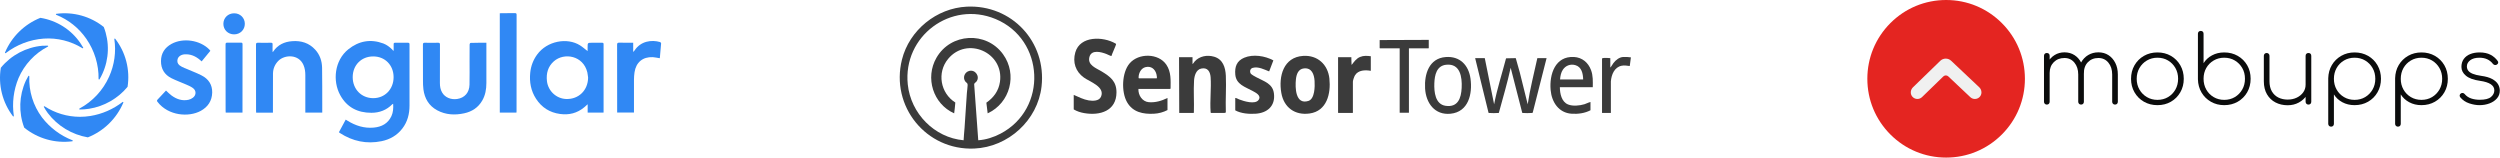 <svg width="1142" height="72" viewBox="0 0 1142 72" fill="none" xmlns="http://www.w3.org/2000/svg">
<path d="M39.444 17.738C43.17 23.123 45.135 29.553 45.032 36.086C45.032 36.316 45.339 36.418 45.466 36.214C45.977 35.371 46.41 34.504 46.819 33.611C49.881 26.874 50.085 19.218 47.406 12.328C41.281 7.454 33.473 5.285 25.741 6.306C25.511 6.332 25.46 6.663 25.69 6.765C31.253 8.986 36.025 12.788 39.444 17.738Z" fill="#3088F4"/>
<path d="M49.88 34.938C47.099 41.19 42.327 46.344 36.304 49.585C36.1 49.713 36.177 50.019 36.407 50.019C37.836 50.019 39.29 49.917 40.694 49.687C47.584 48.59 53.835 45.017 58.276 39.658C59.475 31.875 57.434 23.939 52.636 17.713C52.483 17.509 52.177 17.662 52.228 17.891C53.095 23.658 52.279 29.579 49.88 34.938Z" fill="#3088F4"/>
<path d="M19.948 17.635C26.174 17.202 32.375 18.758 37.657 22.025C37.861 22.152 38.117 21.922 37.989 21.718C37.581 21.004 37.147 20.315 36.687 19.651C32.451 13.476 25.842 9.316 18.442 8.143C11.169 11.052 5.351 16.742 2.289 23.964C2.187 24.194 2.468 24.398 2.646 24.245C7.673 20.391 13.67 18.095 19.948 17.635Z" fill="#3088F4"/>
<path d="M41.281 52.979C39.699 53.234 38.066 53.361 36.458 53.361C30.742 53.336 25.154 51.677 20.382 48.564C20.178 48.436 19.923 48.666 20.05 48.87C20.586 49.84 21.173 50.758 21.836 51.652C26.302 57.546 32.86 61.502 40.133 62.752C47.457 59.843 53.275 54.101 56.337 46.88C56.439 46.65 56.158 46.446 55.98 46.599C51.667 49.916 46.64 52.111 41.281 52.979Z" fill="#3088F4"/>
<path d="M19.207 53.668C15.149 48.258 13.108 41.598 13.389 34.861C13.389 34.631 13.082 34.529 12.955 34.733C12.521 35.448 12.138 36.163 11.781 36.903C8.693 43.665 8.438 51.371 11.066 58.312C17.242 63.314 25.178 65.56 33.037 64.539C33.267 64.513 33.318 64.182 33.089 64.079C27.602 61.936 22.805 58.338 19.207 53.668Z" fill="#3088F4"/>
<path d="M8.464 35.678C11.143 29.477 15.89 24.374 21.887 21.286C22.091 21.184 22.014 20.852 21.784 20.852C20.968 20.827 20.126 20.852 19.309 20.903C11.909 21.567 5.096 25.19 0.375 30.958C-0.901 38.792 1.115 46.804 5.912 53.108C6.065 53.312 6.371 53.158 6.32 52.929C5.453 47.085 6.193 41.139 8.464 35.678Z" fill="#3088F4"/>
<path d="M179.82 23.097C179.82 22.153 179.845 21.183 179.82 20.239C179.794 19.677 179.999 19.524 180.534 19.524C182.448 19.55 184.362 19.55 186.302 19.524C186.888 19.524 187.067 19.703 187.067 20.29C187.042 22.561 187.067 24.807 187.067 27.078C187.067 34.121 187.067 41.138 187.067 48.181C187.067 52.035 186.174 55.607 183.801 58.695C181.402 61.834 178.136 63.697 174.308 64.488C167.469 65.891 161.115 64.539 155.271 60.762C155.118 60.66 155.016 60.558 154.812 60.405C155.833 58.491 156.854 56.602 157.925 54.638C158.257 54.842 158.487 54.995 158.742 55.148C162.417 57.419 166.372 58.695 170.735 58.287C174.308 57.955 177.192 56.475 178.799 53.056C179.616 51.295 179.718 49.406 179.59 47.416C179.437 47.492 179.284 47.544 179.207 47.62C176.579 50.3 173.338 51.524 169.638 51.524C163.335 51.524 158.41 48.998 155.373 43.384C151.878 36.953 152.771 27.614 159.099 22.535C163.871 18.708 169.255 17.687 175.099 19.856C176.63 20.443 177.932 21.413 179.105 22.561C179.284 22.74 179.463 22.969 179.616 23.174C179.667 23.148 179.743 23.122 179.82 23.097ZM161.115 35.244C161.115 40.756 165.096 44.813 170.455 44.839C175.814 44.864 179.794 40.756 179.794 35.244C179.794 29.757 175.839 25.751 170.455 25.776C165.045 25.776 161.115 29.783 161.115 35.244Z" fill="#3088F4"/>
<path d="M275.69 51.449C273.266 51.449 270.918 51.449 268.443 51.449C268.443 50.224 268.443 49.025 268.443 47.621C267.805 48.182 267.346 48.642 266.861 49.025C263.646 51.704 259.946 52.623 255.837 52.061C251.116 51.423 247.442 49.101 244.864 45.12C242.517 41.497 241.777 37.465 242.21 33.203C242.517 30.166 243.563 27.385 245.375 24.91C249.891 18.709 259.078 16.999 264.973 20.725C266.146 21.465 267.193 22.409 268.418 23.353C268.418 22.766 268.418 22.205 268.418 21.643C268.418 19.525 268.418 19.525 270.536 19.525C272.041 19.525 273.547 19.551 275.027 19.525C275.512 19.525 275.716 19.653 275.716 20.189C275.69 30.473 275.716 40.757 275.716 51.04C275.716 51.142 275.69 51.27 275.69 51.449ZM268.647 35.449C268.52 34.658 268.469 33.841 268.29 33.05C266.453 25.369 257.7 23.863 253.005 27.997C250.3 30.396 249.458 33.509 249.84 37.005C250.351 41.573 254.153 45.095 258.67 45.222C264.36 45.401 268.596 41.216 268.647 35.449Z" fill="#3088F4"/>
<path d="M147.206 51.448C144.577 51.448 142.077 51.448 139.474 51.448C139.474 51.116 139.474 50.835 139.474 50.554C139.474 45.145 139.474 39.735 139.474 34.325C139.474 32.743 139.27 31.186 138.632 29.706C136.463 24.653 130.083 24.909 127.2 27.741C125.566 29.374 124.724 31.365 124.699 33.636C124.648 39.275 124.673 44.915 124.673 50.554C124.673 50.835 124.673 51.141 124.673 51.473C122.096 51.473 119.595 51.473 117.018 51.473C116.992 51.218 116.967 50.963 116.967 50.682C116.967 40.602 116.967 30.497 116.941 20.417C116.941 19.754 117.094 19.524 117.809 19.524C119.799 19.575 121.79 19.55 123.78 19.524C124.367 19.524 124.546 19.703 124.52 20.29C124.469 21.413 124.52 22.535 124.52 23.811C124.673 23.658 124.75 23.607 124.801 23.556C126.868 20.468 129.879 19.065 133.477 18.81C137.56 18.503 141.183 19.601 144.016 22.714C146.134 25.036 147.078 27.894 147.129 30.956C147.231 36.468 147.18 41.98 147.206 47.492C147.206 48.768 147.206 50.07 147.206 51.448Z" fill="#3088F4"/>
<path d="M222.179 19.524C222.179 19.881 222.179 20.137 222.179 20.366C222.179 26.21 222.179 32.079 222.179 37.923C222.179 40.755 221.719 43.46 220.29 45.935C218.427 49.151 215.595 50.988 212.048 51.754C207.812 52.672 203.627 52.494 199.697 50.376C195.92 48.334 193.981 45.017 193.42 40.857C193.241 39.505 193.215 38.101 193.215 36.749C193.19 31.314 193.215 25.878 193.19 20.443C193.19 19.652 193.42 19.499 194.16 19.524C196.15 19.575 198.14 19.575 200.131 19.524C200.769 19.524 200.973 19.703 200.973 20.366C200.947 26.21 200.973 32.079 200.947 37.923C200.947 39.454 201.177 40.908 201.968 42.261C203.27 44.507 205.949 45.629 208.807 45.221C212.252 44.711 214.395 42.312 214.472 38.663C214.549 35.014 214.498 31.39 214.498 27.741C214.498 25.266 214.498 22.765 214.523 20.29C214.523 20.06 214.778 19.601 214.906 19.601C217.228 19.524 219.652 19.524 222.179 19.524Z" fill="#3088F4"/>
<path d="M96.093 23.2C94.766 24.808 93.465 26.39 92.112 28.049C91.857 27.819 91.653 27.615 91.423 27.436C89.356 25.65 86.983 24.604 84.202 24.834C82.671 24.961 81.471 25.829 81.139 26.977C80.808 28.125 81.114 29.121 82.007 29.835C82.671 30.346 83.462 30.728 84.253 31.06C86.856 32.208 89.56 33.153 92.087 34.454C95.2 36.036 97.012 38.639 96.935 42.288C96.833 46.065 94.996 48.821 91.73 50.633C86.218 53.644 76.954 52.929 71.978 46.575C71.621 46.116 71.621 45.835 72.029 45.427C73.331 44.1 74.581 42.696 75.832 41.369C76.725 42.186 77.49 43.003 78.409 43.666C80.706 45.325 83.257 46.192 86.115 45.58C86.83 45.427 87.57 45.07 88.157 44.61C89.688 43.411 89.713 41.42 88.157 40.247C87.238 39.558 86.115 39.073 85.044 38.613C82.798 37.618 80.476 36.802 78.281 35.704C75.143 34.122 73.51 31.468 73.535 27.896C73.561 24.349 75.27 21.746 78.332 20.062C83.615 17.152 91.347 18.301 95.583 22.588C95.736 22.767 95.889 22.945 96.093 23.2Z" fill="#3088F4"/>
<path d="M235.908 51.448C233.331 51.448 230.83 51.448 228.304 51.448C228.304 36.571 228.304 20.979 228.304 6.077C228.534 6.051 228.763 6.026 228.993 6.026C231.06 6.026 233.127 6.026 235.194 6C235.73 6 235.985 6.102 235.985 6.74C235.959 21.158 235.959 36.367 235.959 50.81C235.959 50.989 235.934 51.193 235.908 51.448Z" fill="#3088F4"/>
<path d="M301.311 26.592C300.265 26.439 299.245 26.158 298.198 26.107C293.631 25.903 290.543 28.455 289.854 32.997C289.675 34.12 289.624 35.243 289.599 36.365C289.573 41.035 289.599 45.705 289.599 50.401C289.599 50.707 289.599 51.038 289.599 51.421C287.047 51.421 284.521 51.421 281.918 51.421C281.918 51.166 281.918 50.885 281.918 50.63C281.918 40.576 281.918 30.496 281.892 20.442C281.892 19.677 282.122 19.472 282.836 19.498C284.674 19.549 286.536 19.523 288.374 19.523C288.629 19.523 288.91 19.523 289.241 19.523C289.241 20.901 289.241 22.228 289.241 23.555C289.292 23.581 289.369 23.606 289.42 23.632C289.573 23.428 289.752 23.198 289.905 22.994C292.712 18.758 297.637 18.069 301.541 19.217C301.745 19.268 302.001 19.6 302.001 19.804C301.822 22.024 301.618 24.27 301.414 26.49C301.363 26.515 301.311 26.566 301.311 26.592Z" fill="#3088F4"/>
<path d="M110.766 51.449C108.188 51.449 105.687 51.449 103.11 51.449C103.085 51.168 103.059 50.913 103.059 50.633C103.059 40.553 103.059 30.448 103.034 20.368C103.034 19.73 103.161 19.475 103.876 19.475C105.917 19.526 107.959 19.5 110 19.475C110.536 19.475 110.791 19.577 110.791 20.215C110.766 30.422 110.791 40.629 110.766 50.837C110.791 51.041 110.766 51.219 110.766 51.449Z" fill="#3088F4"/>
<path d="M111.838 10.874C111.838 13.605 109.72 15.697 106.939 15.697C104.157 15.697 102.039 13.63 102.039 10.9C102.039 8.169 104.157 6.077 106.939 6.077C109.695 6.051 111.838 8.144 111.838 10.874Z" fill="#3088F4"/>
<path d="M441.65 3.04C462.132 2.065 478.11 19.125 475.781 39.508C474.015 54.956 460.563 67.185 445.058 67.856C423.088 68.807 406.667 48.564 412.019 27.208C415.38 13.79 427.812 3.699 441.65 3.04ZM446.862 64.07C450.372 63.852 453.956 62.675 457.061 61.046C478.65 49.716 477.232 18.018 454.769 8.684C434.277 0.168 412.402 16.555 414.669 38.552C416.037 51.823 426.801 62.881 440.173 64.075C440.257 62.183 440.475 60.295 440.611 58.407C440.996 53.108 441.309 47.808 441.669 42.507C441.749 41.326 442.007 39.965 442.022 38.812C442.035 37.835 441.415 37.839 440.964 37.234C439.645 35.465 440.621 32.953 442.721 32.4C445.582 31.645 447.842 35.063 445.979 37.324C445.673 37.695 445.018 38.011 445.001 38.463L446.862 64.069V64.07Z" fill="#3B3B3B"/>
<path d="M544.743 29.195C544.88 29.35 545.558 28.261 545.665 28.14C547.888 25.624 551.42 24.978 554.593 25.901C558.612 27.069 559.788 30.773 559.961 34.595C560.206 40.007 559.768 45.6 559.961 51.031L559.857 51.498C559.679 51.445 559.386 51.599 559.297 51.599H553.097C553.084 51.405 553.02 51.228 553.006 51.031C552.634 45.95 553.363 40.391 553.013 35.298C552.833 32.683 551.606 30.672 548.68 31.329C546.33 31.855 545.572 34.686 545.442 36.791C545.149 41.52 545.53 46.54 545.362 51.296C545.381 51.386 545.299 51.599 545.226 51.599H538.674L538.586 26.12H544.742V29.194L544.743 29.195Z" fill="#3B3B3B"/>
<path d="M490.479 43.341C492.714 44.301 494.886 45.459 497.32 45.863C499.179 46.171 502.077 46.214 502.948 44.156C504.863 39.626 497.934 37.44 495.112 35.418C491.32 32.697 489.899 28.445 491.207 23.906C493.4 16.3 503.893 16.587 509.537 19.866C509.64 19.926 509.783 19.995 509.815 20.12C509.914 20.518 507.858 24.812 507.708 25.588C507.556 25.696 505.754 24.802 505.428 24.675C503.03 23.742 498.627 22.523 497.666 25.965C496.611 29.749 500.715 31.099 503.258 32.64C507.151 35.001 510.008 37.129 510.008 42.155C510.008 50.689 502.452 52.933 495.212 51.66C493.56 51.37 491.916 50.842 490.479 49.975V43.342V43.341Z" fill="#3B3B3B"/>
<path d="M595.295 25.531C601.863 25.114 606.593 29.481 607.273 35.918C607.992 42.721 606.149 50.727 598.236 51.839C591.519 52.783 586.48 49.099 585.313 42.481C583.967 34.85 586.273 26.105 595.295 25.531ZM595.646 31.242C593.022 31.509 592.211 33.967 591.971 36.27C591.58 40.025 591.742 47.995 597.682 46.105C600.62 45.171 600.661 39.454 600.5 36.973C600.305 33.968 599.233 30.878 595.646 31.243V31.242Z" fill="#3B3B3B"/>
<path d="M533.309 50.281C531.412 51.269 529.26 51.847 527.113 51.954C522.14 52.203 517.45 51.261 514.825 46.65C512.155 41.962 512.422 33.18 515.986 28.979C520.073 24.159 529.194 24.219 532.802 29.571C535.038 32.888 534.743 36.645 534.721 40.474C534.711 40.513 534.432 40.617 534.408 40.617H520.028C519.892 43.494 521.783 46.442 524.818 46.682C527.853 46.922 530.699 46.04 533.308 44.746V50.281H533.309ZM520.249 35.785H528.341C528.671 35.785 528.319 34.103 528.252 33.853C527.624 31.497 525.794 30.057 523.296 30.658C521.217 31.159 520.122 33.376 520.11 35.39C520.11 35.513 520.115 35.743 520.25 35.785H520.249Z" fill="#3B3B3B"/>
<path d="M678.247 26.56L682.513 47.646C683.885 40.531 686.136 33.645 687.964 26.645L692.278 26.554L692.417 26.612L694.229 33.042L697.858 47.645C698.916 40.53 700.739 33.576 702.257 26.56H706.479L700.146 51.466C700.006 51.589 699.84 51.587 699.667 51.603C698.746 51.685 696.5 51.715 695.613 51.603C695.516 51.591 695.416 51.611 695.351 51.513L690.077 30.951C688.549 37.889 686.539 44.716 684.672 51.558C684.605 51.605 684.528 51.594 684.454 51.603C683.635 51.704 681.039 51.705 680.222 51.603C680.125 51.591 680.025 51.611 679.961 51.513L673.85 26.559H678.248L678.247 26.56Z" fill="#3B3B3B"/>
<path d="M564.267 44.746C564.427 44.589 565.803 45.318 566.09 45.429C568.178 46.233 573.405 47.872 574.947 45.619C576.342 43.581 573.494 42.262 572.065 41.48C568.749 39.665 564.674 38.574 564.278 34.06C563.966 30.501 564.941 27.804 568.342 26.369C572.428 24.643 577.856 25.515 581.674 27.582L579.745 32.621C577.445 31.736 574.822 30.296 572.267 30.992C571.161 31.294 570.791 32.44 571.238 33.434C571.526 34.075 573.26 34.935 573.939 35.303C577.445 37.204 581.397 38.134 581.943 42.77C582.609 48.42 578.923 51.61 573.545 51.949C570.522 52.139 566.95 51.868 564.268 50.412V44.745L564.267 44.746Z" fill="#3B3B3B"/>
<path d="M727.585 39.827H712.546C712.564 42.729 713.297 46.502 716.296 47.721C718.453 48.598 721.61 48.271 723.803 47.601C724.733 47.317 725.583 46.797 726.53 46.591V50.369C723.912 51.728 720.89 52.141 717.951 51.954C711.994 51.576 708.807 46.625 708.325 41.099C707.7 33.932 710.406 25.546 719.014 26.029C722.736 26.238 725.483 28.57 726.773 31.984C727.744 34.554 727.606 37.122 727.585 39.827H727.585ZM723.188 36.312C723.128 33.655 722.524 30.564 719.601 29.748C717.371 29.125 715.188 29.941 713.917 31.84C713.063 33.114 712.738 34.804 712.634 36.313H723.188V36.312Z" fill="#3B3B3B"/>
<path d="M660.376 26.059C666.874 25.552 670.875 29.747 671.728 35.928C672.684 42.861 670.834 51.112 662.635 51.95C655.394 52.688 651.359 47.058 650.979 40.401C650.604 33.83 652.788 26.651 660.375 26.059H660.376ZM660.639 29.573C656.212 30.027 655.352 34.285 655.205 38.026C655.052 41.934 655.583 47.653 660.359 48.337C665.998 49.146 667.462 44.822 667.692 40.133C667.933 35.211 667.05 28.914 660.638 29.573H660.639Z" fill="#3B3B3B"/>
<path d="M626.182 25.682V32.359C623.675 31.877 620.431 31.98 618.955 34.408C618.6 34.993 618.003 36.673 618.003 37.323V51.468C618.003 51.477 617.88 51.599 617.871 51.599H611.363C611.353 51.599 611.231 51.477 611.231 51.468V26.121H617.299C617.334 27.166 617.311 28.291 617.387 29.329C617.396 29.46 617.318 29.583 617.518 29.547C618.577 28.156 619.603 26.703 621.285 26.018C622.967 25.332 624.478 25.485 626.182 25.683V25.682Z" fill="#3B3B3B"/>
<path d="M652.654 18.213V21.947C652.654 21.957 652.532 22.079 652.522 22.079H643.596V51.511H639.374V22.079H630.36C630.35 22.079 630.228 21.957 630.228 21.947V18.301L652.654 18.213Z" fill="#3B3B3B"/>
<path d="M735.589 30.865C736.16 30.292 736.514 29.469 737.011 28.816C738.059 27.436 739.64 26.164 741.434 26.029C742.619 25.941 743.83 26.064 745 26.208L744.471 30.162C743.208 30.006 742.043 29.771 740.773 30.026C737.438 30.695 736.111 34.091 735.848 37.143L735.852 51.599H731.806V26.692C732.021 26.535 732.518 26.489 732.814 26.468C733.736 26.407 734.672 26.504 735.588 26.56V30.865H735.589Z" fill="#3B3B3B"/>
<path d="M451.168 51.774L450.569 46.908C453.898 44.608 456.193 41.47 456.78 37.396C458.723 23.926 441.713 16.468 433.092 26.91C427.91 33.185 429.582 42.55 436.392 46.829C436.321 48.483 436.03 50.128 435.863 51.774C426.24 47.469 422.503 35.587 427.757 26.413C434.258 15.061 450.492 14.155 458.186 24.774C464.88 34.014 461.442 47.037 451.168 51.774Z" fill="#3B3B3B"/>
<path d="M924.98 35.993C924.98 45.601 921.238 54.643 914.442 61.439C907.64 68.235 898.605 71.983 888.994 71.983C879.379 71.983 870.341 68.235 863.544 61.439C856.745 54.643 853 45.602 853 35.993C853 26.378 856.745 17.34 863.544 10.541C870.34 3.745 879.378 0 888.994 0C898.605 0 907.64 3.745 914.442 10.541C921.238 17.34 924.98 26.378 924.98 35.993Z" fill="#E42521"/>
<path d="M902.125 45.21C901.376 45.21 900.625 44.935 900.037 44.381L889.977 34.896C889.339 34.294 888.342 34.301 887.713 34.912L877.988 44.35C876.737 45.565 874.71 45.488 873.556 44.146C872.494 42.911 872.663 41.033 873.833 39.898L886.311 27.787C887.69 26.449 889.877 26.433 891.275 27.751L904.121 39.863C905.383 41.053 905.498 43.112 904.265 44.331C903.674 44.915 902.9 45.21 902.125 45.21Z" fill="#F0F0F0"/>
<path d="M934.988 47.775C934.615 47.775 934.306 47.653 934.062 47.408C933.818 47.165 933.696 46.856 933.696 46.482V25.501C933.696 25.099 933.818 24.783 934.062 24.553C934.306 24.324 934.615 24.209 934.988 24.209C935.39 24.209 935.706 24.324 935.936 24.553C936.166 24.783 936.281 25.099 936.281 25.501V46.482C936.281 46.856 936.166 47.165 935.936 47.408C935.706 47.653 935.39 47.775 934.988 47.775ZM950.627 47.775C950.254 47.775 949.945 47.653 949.701 47.408C949.457 47.165 949.335 46.856 949.335 46.482V34.031C949.335 31.82 948.753 30.011 947.59 28.603C946.427 27.196 944.912 26.492 943.045 26.492C941.063 26.492 939.44 27.124 938.177 28.387C936.912 29.651 936.281 31.289 936.281 33.299H934.127C934.213 31.461 934.651 29.838 935.441 28.43C936.23 27.023 937.286 25.918 938.607 25.113C939.928 24.309 941.408 23.907 943.045 23.907C944.796 23.907 946.333 24.337 947.655 25.199C948.975 26.061 950.017 27.253 950.778 28.775C951.539 30.298 951.92 32.049 951.92 34.031V46.482C951.92 46.855 951.804 47.164 951.575 47.408C951.345 47.653 951.029 47.775 950.627 47.775ZM966.137 47.775C965.764 47.775 965.454 47.653 965.211 47.408C964.966 47.165 964.845 46.856 964.845 46.482V34.031C964.845 31.82 964.263 30.011 963.1 28.603C961.936 27.196 960.421 26.492 958.554 26.492C956.573 26.492 954.957 27.145 953.708 28.452C952.458 29.759 951.862 31.518 951.92 33.73H949.335C949.392 31.748 949.823 30.025 950.627 28.56C951.431 27.095 952.523 25.953 953.901 25.135C955.28 24.316 956.831 23.907 958.554 23.907C960.306 23.907 961.843 24.338 963.164 25.199C964.485 26.061 965.526 27.253 966.288 28.775C967.048 30.298 967.429 32.05 967.429 34.031V46.482C967.429 46.856 967.314 47.165 967.085 47.408C966.855 47.653 966.539 47.775 966.137 47.775Z" fill="#0B0C0C"/>
<path d="M985.524 48.033C983.225 48.033 981.165 47.509 979.341 46.461C977.517 45.412 976.081 43.977 975.033 42.152C973.984 40.329 973.461 38.282 973.461 36.013C973.461 33.716 973.984 31.655 975.033 29.831C976.081 28.007 977.517 26.572 979.341 25.523C981.165 24.475 983.225 23.95 985.524 23.95C987.821 23.95 989.875 24.475 991.684 25.523C993.494 26.572 994.922 28.007 995.971 29.831C997.019 31.655 997.544 33.716 997.544 36.013C997.544 38.282 997.019 40.329 995.971 42.152C994.922 43.977 993.494 45.413 991.684 46.461C989.875 47.509 987.821 48.033 985.524 48.033ZM985.524 45.62C987.333 45.62 988.948 45.197 990.37 44.349C991.792 43.503 992.912 42.353 993.731 40.903C994.549 39.453 994.959 37.808 994.959 35.97C994.959 34.16 994.55 32.531 993.731 31.08C992.912 29.63 991.792 28.481 990.37 27.634C988.948 26.786 987.333 26.363 985.524 26.363C983.742 26.363 982.134 26.787 980.698 27.634C979.262 28.481 978.127 29.63 977.295 31.08C976.461 32.531 976.045 34.175 976.045 36.013C976.045 37.822 976.461 39.453 977.295 40.903C978.127 42.353 979.262 43.503 980.698 44.349C982.134 45.197 983.742 45.62 985.524 45.62Z" fill="#0B0C0C"/>
<path d="M1016.02 48.033C1013.78 48.033 1011.76 47.516 1009.95 46.482C1008.14 45.448 1006.71 44.041 1005.66 42.26C1004.61 40.479 1004.06 38.469 1004.01 36.229V15.42C1004.01 15.018 1004.13 14.702 1004.37 14.472C1004.61 14.243 1004.92 14.127 1005.3 14.127C1005.7 14.127 1006.01 14.242 1006.25 14.472C1006.47 14.702 1006.59 15.018 1006.59 15.42V28.862C1007.51 27.368 1008.79 26.176 1010.45 25.286C1012.1 24.396 1013.96 23.95 1016.02 23.95C1018.32 23.95 1020.38 24.475 1022.21 25.523C1024.03 26.572 1025.47 28 1026.52 29.809C1027.56 31.619 1028.09 33.673 1028.09 35.97C1028.09 38.268 1027.56 40.329 1026.52 42.152C1025.47 43.976 1024.03 45.413 1022.21 46.461C1020.38 47.509 1018.32 48.033 1016.02 48.033ZM1016.02 45.62C1017.83 45.62 1019.45 45.197 1020.87 44.35C1022.29 43.503 1023.42 42.354 1024.25 40.903C1025.09 39.453 1025.5 37.809 1025.5 35.97C1025.5 34.132 1025.09 32.495 1024.25 31.059C1023.42 29.623 1022.29 28.481 1020.87 27.634C1019.45 26.787 1017.83 26.363 1016.02 26.363C1014.24 26.363 1012.64 26.787 1011.2 27.634C1009.76 28.481 1008.64 29.623 1007.82 31.059C1007 32.495 1006.59 34.132 1006.59 35.97C1006.59 37.809 1007 39.453 1007.82 40.903C1008.64 42.354 1009.76 43.503 1011.2 44.35C1012.64 45.197 1014.24 45.62 1016.02 45.62Z" fill="#0B0C0C"/>
<path d="M1045.02 48.076C1042.95 48.076 1041.1 47.653 1039.46 46.805C1037.82 45.959 1036.52 44.716 1035.56 43.079C1034.6 41.442 1034.12 39.446 1034.12 37.09V25.501C1034.12 25.128 1034.24 24.819 1034.49 24.575C1034.73 24.331 1035.04 24.209 1035.41 24.209C1035.78 24.209 1036.09 24.331 1036.34 24.575C1036.58 24.819 1036.7 25.128 1036.7 25.501V37.09C1036.7 38.958 1037.07 40.515 1037.8 41.765C1038.54 43.014 1039.53 43.948 1040.78 44.565C1042.03 45.183 1043.44 45.491 1045.02 45.491C1046.57 45.491 1047.96 45.19 1049.2 44.586C1050.43 43.983 1051.41 43.172 1052.13 42.152C1052.85 41.133 1053.2 39.977 1053.2 38.684H1055.36C1055.24 40.466 1054.71 42.066 1053.76 43.488C1052.82 44.91 1051.59 46.03 1050.08 46.848C1048.57 47.667 1046.89 48.076 1045.02 48.076ZM1054.5 47.775C1054.12 47.775 1053.81 47.653 1053.57 47.408C1053.33 47.165 1053.2 46.856 1053.2 46.482V25.501C1053.2 25.099 1053.33 24.783 1053.57 24.553C1053.81 24.324 1054.12 24.209 1054.5 24.209C1054.9 24.209 1055.21 24.324 1055.45 24.553C1055.67 24.783 1055.79 25.099 1055.79 25.501V46.482C1055.79 46.856 1055.67 47.165 1055.45 47.408C1055.21 47.653 1054.9 47.775 1054.5 47.775Z" fill="#0B0C0C"/>
<path d="M1064.84 57.856C1064.46 57.856 1064.15 57.733 1063.91 57.489C1063.67 57.245 1063.54 56.936 1063.54 56.563V35.754C1063.6 33.486 1064.15 31.468 1065.2 29.701C1066.25 27.935 1067.68 26.535 1069.49 25.501C1071.3 24.467 1073.32 23.95 1075.56 23.95C1077.86 23.95 1079.92 24.474 1081.75 25.522C1083.57 26.571 1085.01 28.007 1086.05 29.831C1087.1 31.655 1087.63 33.715 1087.63 36.013C1087.63 38.282 1087.1 40.328 1086.05 42.152C1085.01 43.976 1083.57 45.412 1081.75 46.46C1079.92 47.509 1077.86 48.032 1075.56 48.032C1073.5 48.032 1071.64 47.588 1069.98 46.697C1068.33 45.807 1067.05 44.615 1066.13 43.121V56.563C1066.13 56.936 1066.01 57.245 1065.78 57.489C1065.55 57.733 1065.24 57.856 1064.84 57.856ZM1075.56 45.62C1077.37 45.62 1078.99 45.197 1080.41 44.349C1081.83 43.503 1082.96 42.353 1083.79 40.903C1084.63 39.453 1085.04 37.822 1085.04 36.013C1085.04 34.175 1084.63 32.531 1083.79 31.08C1082.96 29.63 1081.83 28.481 1080.41 27.634C1078.99 26.787 1077.37 26.363 1075.56 26.363C1073.78 26.363 1072.17 26.787 1070.74 27.634C1069.3 28.481 1068.18 29.63 1067.36 31.08C1066.54 32.531 1066.13 34.175 1066.13 36.013C1066.13 37.822 1066.54 39.453 1067.36 40.903C1068.18 42.353 1069.3 43.503 1070.74 44.349C1072.17 45.197 1073.78 45.62 1075.56 45.62Z" fill="#0B0C0C"/>
<path d="M1095.38 57.856C1095.01 57.856 1094.7 57.733 1094.46 57.489C1094.21 57.245 1094.09 56.936 1094.09 56.563V35.754C1094.15 33.486 1094.7 31.468 1095.75 29.701C1096.8 27.935 1098.23 26.535 1100.03 25.501C1101.84 24.467 1103.87 23.95 1106.11 23.95C1108.41 23.95 1110.47 24.474 1112.29 25.522C1114.11 26.571 1115.55 28.007 1116.6 29.831C1117.65 31.655 1118.17 33.715 1118.17 36.013C1118.17 38.282 1117.65 40.328 1116.6 42.152C1115.55 43.976 1114.11 45.412 1112.29 46.46C1110.47 47.509 1108.41 48.032 1106.11 48.032C1104.04 48.032 1102.18 47.588 1100.53 46.697C1098.88 45.807 1097.59 44.615 1096.67 43.121V56.563C1096.67 56.936 1096.56 57.245 1096.33 57.489C1096.1 57.733 1095.78 57.856 1095.38 57.856ZM1106.11 45.62C1107.92 45.62 1109.53 45.197 1110.96 44.349C1112.38 43.503 1113.5 42.353 1114.34 40.903C1115.17 39.453 1115.59 37.822 1115.59 36.013C1115.59 34.175 1115.17 32.531 1114.34 31.08C1113.5 29.63 1112.38 28.481 1110.96 27.634C1109.53 26.787 1107.92 26.363 1106.11 26.363C1104.33 26.363 1102.72 26.787 1101.28 27.634C1099.85 28.481 1098.72 29.63 1097.9 31.08C1097.08 32.531 1096.67 34.175 1096.67 36.013C1096.67 37.822 1097.08 39.453 1097.9 40.903C1098.72 42.353 1099.85 43.503 1101.28 44.349C1102.72 45.197 1104.33 45.62 1106.11 45.62Z" fill="#0B0C0C"/>
<path d="M1132.65 48.033C1131.15 48.033 1129.59 47.76 1127.95 47.214C1126.31 46.669 1124.95 45.749 1123.86 44.457C1123.63 44.17 1123.54 43.861 1123.58 43.531C1123.62 43.201 1123.8 42.921 1124.12 42.691C1124.4 42.49 1124.71 42.418 1125.04 42.475C1125.37 42.533 1125.64 42.691 1125.84 42.949C1126.67 43.926 1127.69 44.608 1128.88 44.995C1130.07 45.383 1131.37 45.577 1132.78 45.577C1135.19 45.577 1136.9 45.146 1137.9 44.284C1138.91 43.423 1139.41 42.418 1139.41 41.269C1139.41 40.148 1138.87 39.222 1137.8 38.49C1136.72 37.758 1135.06 37.233 1132.82 36.917C1129.95 36.515 1127.82 35.74 1126.44 34.591C1125.07 33.443 1124.38 32.107 1124.38 30.584C1124.38 29.148 1124.73 27.935 1125.45 26.944C1126.17 25.953 1127.15 25.206 1128.4 24.703C1129.65 24.201 1131.08 23.949 1132.69 23.949C1134.64 23.949 1136.29 24.301 1137.65 25.005C1138.99 25.709 1140.09 26.649 1140.92 27.827C1141.15 28.114 1141.23 28.423 1141.16 28.753C1141.08 29.084 1140.86 29.349 1140.49 29.55C1140.2 29.694 1139.9 29.737 1139.58 29.679C1139.27 29.622 1138.99 29.45 1138.76 29.162C1138.05 28.243 1137.18 27.547 1136.16 27.073C1135.14 26.599 1133.95 26.362 1132.6 26.362C1130.79 26.362 1129.39 26.75 1128.38 27.525C1127.38 28.301 1126.87 29.234 1126.87 30.326C1126.87 31.073 1127.08 31.726 1127.5 32.286C1127.92 32.846 1128.6 33.32 1129.55 33.708C1130.49 34.096 1131.76 34.404 1133.34 34.634C1135.49 34.921 1137.19 35.409 1138.44 36.099C1139.69 36.788 1140.58 37.585 1141.11 38.49C1141.64 39.395 1141.91 40.364 1141.91 41.398C1141.91 42.748 1141.48 43.925 1140.62 44.931C1139.76 45.936 1138.62 46.704 1137.21 47.235C1135.81 47.767 1134.28 48.033 1132.65 48.033Z" fill="#0B0C0C"/>
</svg>
